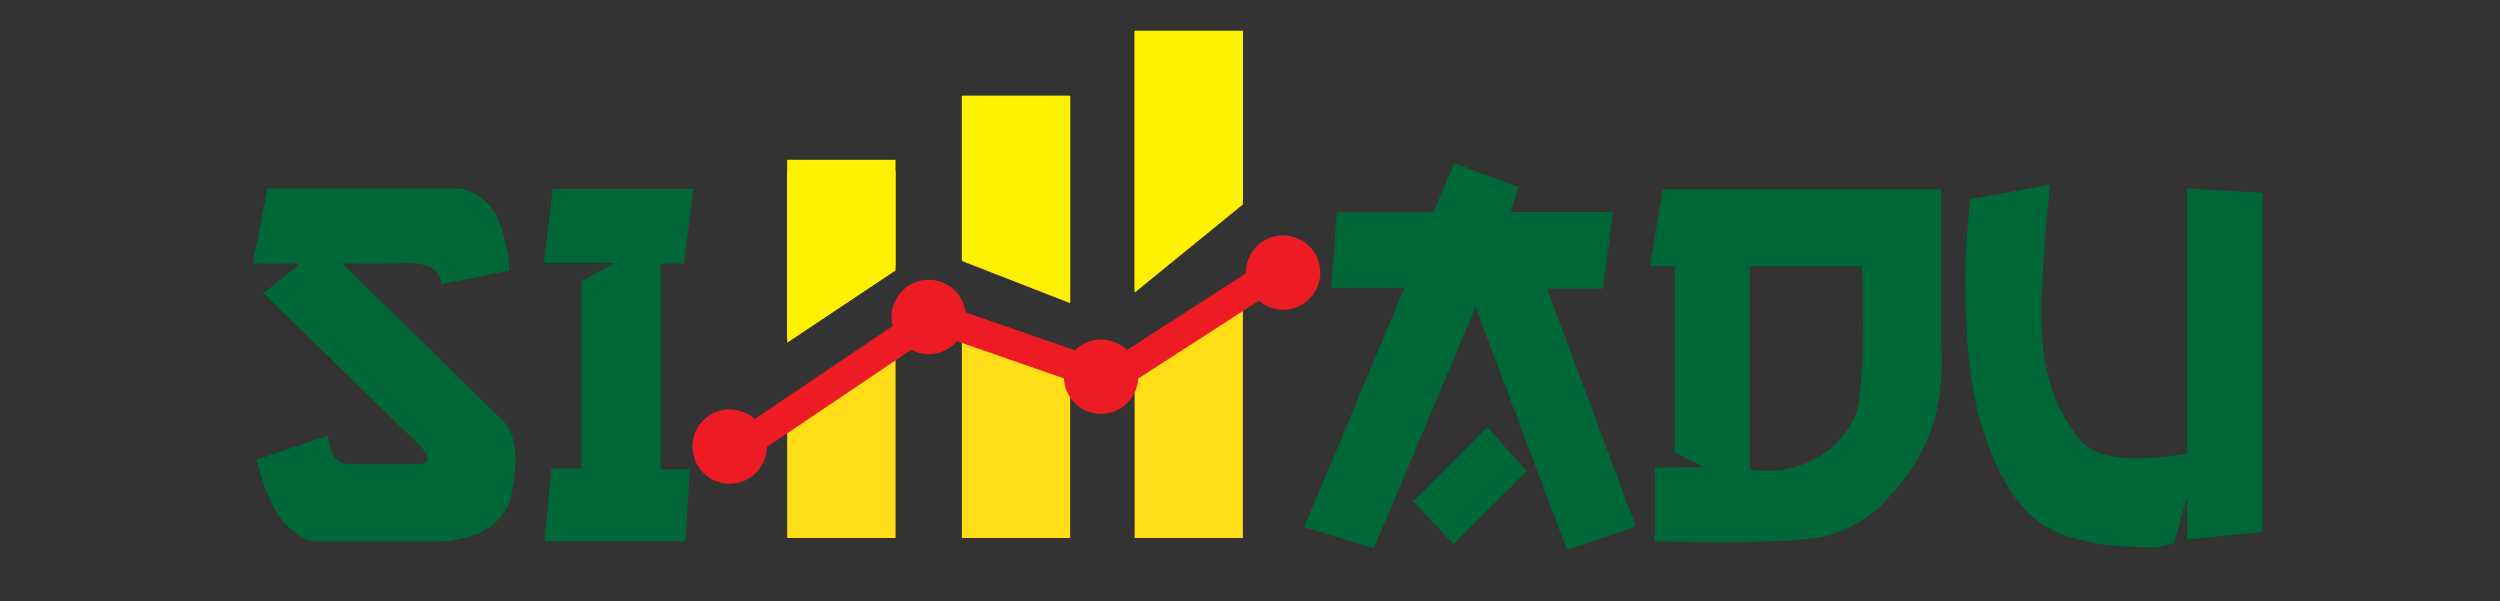 <svg id="Layer_1" data-name="Layer 1" xmlns="http://www.w3.org/2000/svg" viewBox="0 0 249.4 60"><rect x="0" y="0" width="249.4" height="60" fill="#333333" stroke="none"/><defs><style>.cls-1{fill:#006838;}.cls-2{fill:#ffde17;}.cls-3{fill:#fff200;}.cls-4{fill:none;stroke:#ed1c24;stroke-miterlimit:10;stroke-width:3px;}</style></defs><path class="cls-1" d="M26.68,18.8l19.16,0a5.26,5.26,0,0,1,4,3.48A15.14,15.14,0,0,1,50.8,27L44,28.36c0-1.62-1.53-2.31-4.57-2.07H34.15L50.39,42.2c1.2,1.55,1.36,4.16.46,7.82-.89,2.35-3.1,3.67-6.63,4l-13,0a6.43,6.43,0,0,1-3.59-2.87,17.49,17.49,0,0,1-2-5.29l7.07-2.4c.19,2,1,2.91,2.38,2.84l6.89,0c1-.24.88-1-.51-2.27L26.27,29.24,30,26.29H25.24Z"/><path class="cls-1" d="M55.14,18.85H69.21l-1,7.44H65.91V46.82H68.8L68.39,54H54.31l.7-7.26,3,0,0-18.68,3.26-1.83h-7Z"/><path class="cls-1" d="M145.08,16.27l6.36,2.4-.75,2.48h10.22l-1,7.65-5.58,0,8.86,23.73-6.85,2.35L147.2,30.63,137.05,54.7l-6.94-2.12,10-23.86-7.31,0,.57-7.54H143Zm3.28,26.34L152.31,47,145,54.28,141,50Z"/><path class="cls-1" d="M165.87,18.88h22.78l5,0v15.7a20.83,20.83,0,0,1-.77,7.58,18.74,18.74,0,0,1-4.13,7.07A12.58,12.58,0,0,1,182,53.51q-3.67.8-16.92.49l0-7.33,4.9-.06-2.89-1.44V26.55h-2.48Zm8.7,7.67V46.82a10,10,0,0,0,6.77-1.2,8.65,8.65,0,0,0,3.8-4.36q.95-2.62.59-14.71Z"/><path class="cls-1" d="M204.53,18.44q-1.47,13.59-.4,18.21a16.5,16.5,0,0,0,3.42,7.3q2.35,2.7,10.64,1.3l0-26.45,7.48.44V53.07l-7.48.75V49.56l-1.35,4.67-1.62.36q-7.26.13-11-2t-6.1-8.8q-2.41-6.64-2-19.16l.44-4.78Z"/><polygon class="cls-2" points="123.99 20.15 123.99 3.06 113.19 3.06 113.19 28.94 123.99 20.15"/><polygon class="cls-2" points="113.19 36.4 113.19 53.67 123.99 53.67 123.99 29.43 113.19 36.4"/><polygon class="cls-2" points="106.76 30.25 106.76 9.56 95.96 9.56 95.96 26.04 106.76 30.25"/><polygon class="cls-2" points="95.96 33.53 95.96 53.67 106.76 53.67 106.76 37.29 95.96 33.53"/><polygon class="cls-3" points="106.76 30.14 106.76 9.56 95.96 9.56 95.96 25.93 106.76 30.14"/><polygon class="cls-3" points="123.99 20.4 123.99 3.1 113.19 3.1 113.19 29.19 123.99 20.4"/><polygon class="cls-2" points="89.34 26.5 89.34 17.06 78.53 17.06 78.53 33.7 89.34 26.5"/><polygon class="cls-2" points="78.53 41.45 78.53 53.67 89.34 53.67 89.34 34.17 78.53 41.45"/><polygon class="cls-3" points="89.34 26.98 89.34 15.94 78.53 15.94 78.53 34.19 89.34 26.98"/><polyline class="cls-4" points="72.37 45.57 93.08 31.62 110.78 37.77 128.92 26.06"/><circle class="cls-4" cx="72.79" cy="44.55" r="2.21"/><circle class="cls-4" cx="92.65" cy="31.62" r="2.21"/><circle class="cls-4" cx="109.84" cy="37.58" r="2.21"/><circle class="cls-4" cx="128" cy="27.19" r="2.21"/></svg>